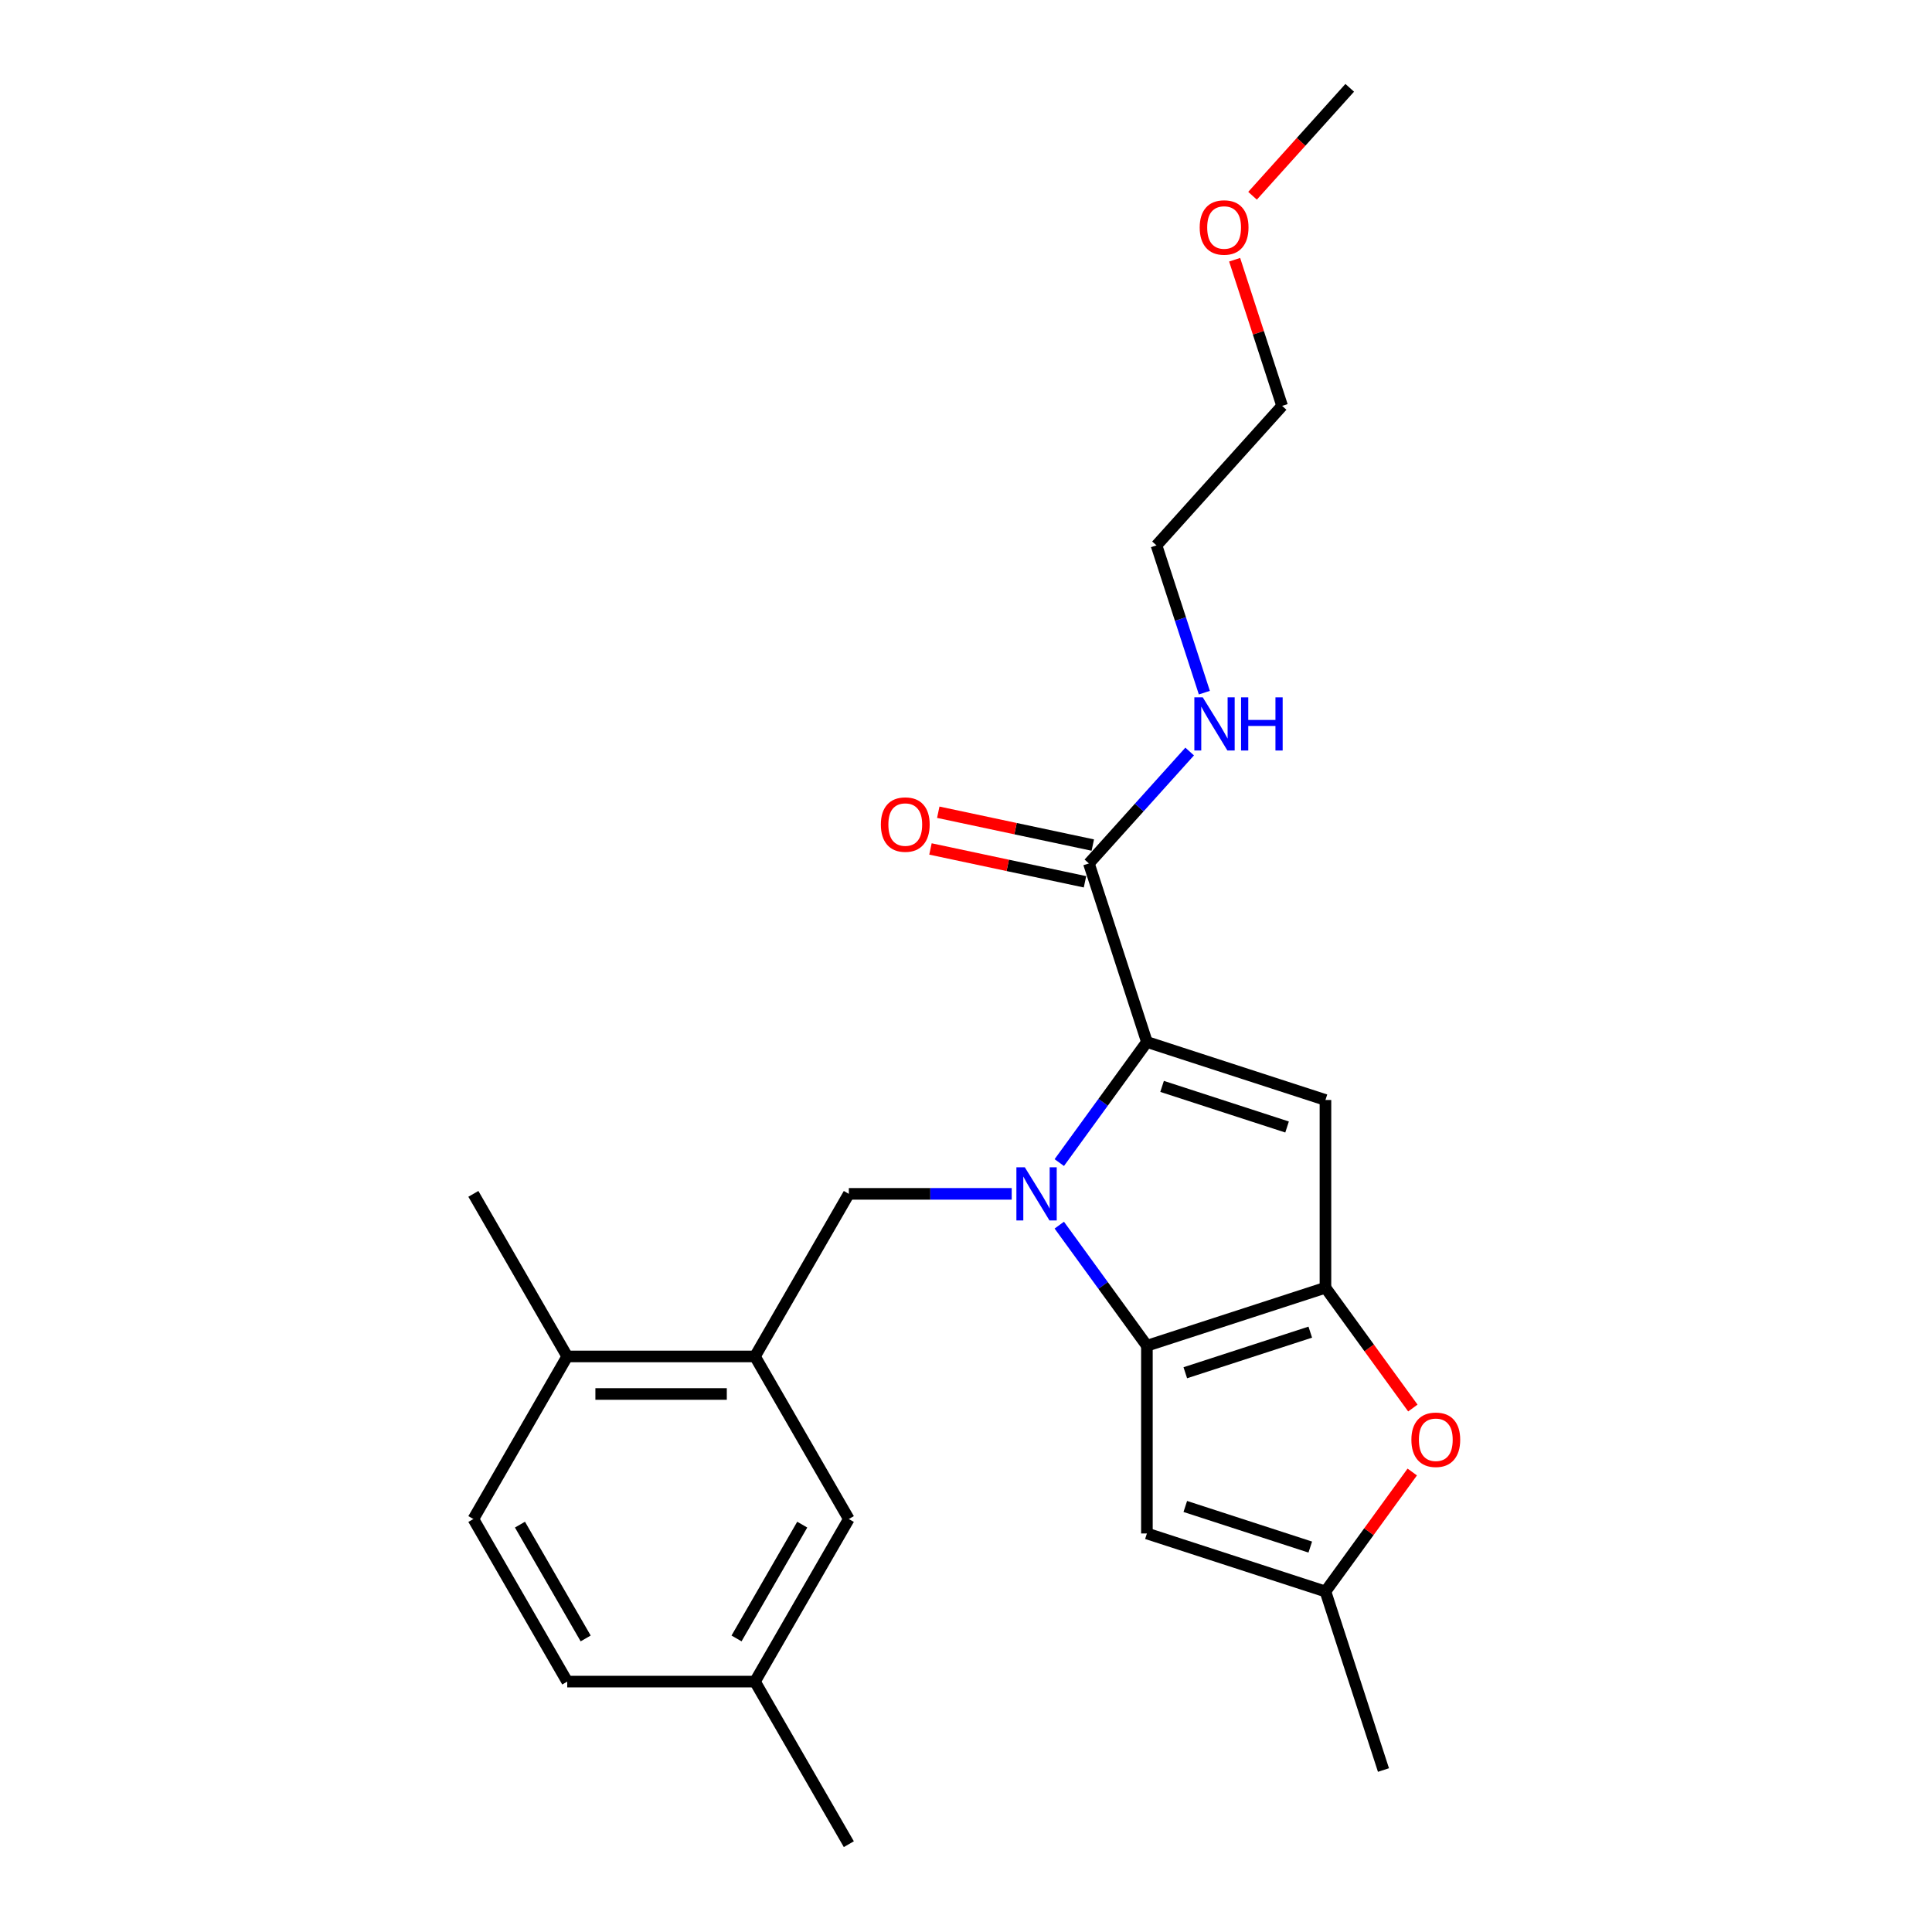 <?xml version='1.0' encoding='iso-8859-1'?>
<svg version='1.1' baseProfile='full'
              xmlns='http://www.w3.org/2000/svg'
                      xmlns:rdkit='http://www.rdkit.org/xml'
                      xmlns:xlink='http://www.w3.org/1999/xlink'
                  xml:space='preserve'
width='1000px' height='1000px' viewBox='0 0 1000 1000'>
<!-- END OF HEADER -->
<rect style='opacity:1.0;fill:#FFFFFF;stroke:none' width='1000' height='1000' x='0' y='0'> </rect>
<path class='bond-0' d='M 639.045,134.437 L 651.334,172.258' style='fill:none;fill-rule:evenodd;stroke:#FF0000;stroke-width:6px;stroke-linecap:butt;stroke-linejoin:miter;stroke-opacity:1' />
<path class='bond-0' d='M 651.334,172.258 L 663.622,210.079' style='fill:none;fill-rule:evenodd;stroke:#000000;stroke-width:6px;stroke-linecap:butt;stroke-linejoin:miter;stroke-opacity:1' />
<path class='bond-1' d='M 648.312,101.322 L 673.463,73.388' style='fill:none;fill-rule:evenodd;stroke:#FF0000;stroke-width:6px;stroke-linecap:butt;stroke-linejoin:miter;stroke-opacity:1' />
<path class='bond-1' d='M 673.463,73.388 L 698.615,45.455' style='fill:none;fill-rule:evenodd;stroke:#000000;stroke-width:6px;stroke-linecap:butt;stroke-linejoin:miter;stroke-opacity:1' />
<path class='bond-2' d='M 563.611,446.915 L 589.688,417.954' style='fill:none;fill-rule:evenodd;stroke:#000000;stroke-width:6px;stroke-linecap:butt;stroke-linejoin:miter;stroke-opacity:1' />
<path class='bond-2' d='M 589.688,417.954 L 615.765,388.992' style='fill:none;fill-rule:evenodd;stroke:#0000FF;stroke-width:6px;stroke-linecap:butt;stroke-linejoin:miter;stroke-opacity:1' />
<path class='bond-3' d='M 565.632,437.41 L 525.639,428.91' style='fill:none;fill-rule:evenodd;stroke:#000000;stroke-width:6px;stroke-linecap:butt;stroke-linejoin:miter;stroke-opacity:1' />
<path class='bond-3' d='M 525.639,428.91 L 485.647,420.409' style='fill:none;fill-rule:evenodd;stroke:#FF0000;stroke-width:6px;stroke-linecap:butt;stroke-linejoin:miter;stroke-opacity:1' />
<path class='bond-3' d='M 561.591,456.42 L 521.599,447.919' style='fill:none;fill-rule:evenodd;stroke:#000000;stroke-width:6px;stroke-linecap:butt;stroke-linejoin:miter;stroke-opacity:1' />
<path class='bond-3' d='M 521.599,447.919 L 481.606,439.418' style='fill:none;fill-rule:evenodd;stroke:#FF0000;stroke-width:6px;stroke-linecap:butt;stroke-linejoin:miter;stroke-opacity:1' />
<path class='bond-4' d='M 563.611,446.915 L 593.638,539.329' style='fill:none;fill-rule:evenodd;stroke:#000000;stroke-width:6px;stroke-linecap:butt;stroke-linejoin:miter;stroke-opacity:1' />
<path class='bond-5' d='M 623.37,358.516 L 610.987,320.403' style='fill:none;fill-rule:evenodd;stroke:#0000FF;stroke-width:6px;stroke-linecap:butt;stroke-linejoin:miter;stroke-opacity:1' />
<path class='bond-5' d='M 610.987,320.403 L 598.603,282.29' style='fill:none;fill-rule:evenodd;stroke:#000000;stroke-width:6px;stroke-linecap:butt;stroke-linejoin:miter;stroke-opacity:1' />
<path class='bond-6' d='M 598.603,282.29 L 663.622,210.079' style='fill:none;fill-rule:evenodd;stroke:#000000;stroke-width:6px;stroke-linecap:butt;stroke-linejoin:miter;stroke-opacity:1' />
<path class='bond-7' d='M 731.292,728.793 L 708.672,697.659' style='fill:none;fill-rule:evenodd;stroke:#FF0000;stroke-width:6px;stroke-linecap:butt;stroke-linejoin:miter;stroke-opacity:1' />
<path class='bond-7' d='M 708.672,697.659 L 686.052,666.525' style='fill:none;fill-rule:evenodd;stroke:#000000;stroke-width:6px;stroke-linecap:butt;stroke-linejoin:miter;stroke-opacity:1' />
<path class='bond-8' d='M 730.982,761.908 L 708.517,792.829' style='fill:none;fill-rule:evenodd;stroke:#FF0000;stroke-width:6px;stroke-linecap:butt;stroke-linejoin:miter;stroke-opacity:1' />
<path class='bond-8' d='M 708.517,792.829 L 686.052,823.749' style='fill:none;fill-rule:evenodd;stroke:#000000;stroke-width:6px;stroke-linecap:butt;stroke-linejoin:miter;stroke-opacity:1' />
<path class='bond-9' d='M 593.638,793.722 L 686.052,823.749' style='fill:none;fill-rule:evenodd;stroke:#000000;stroke-width:6px;stroke-linecap:butt;stroke-linejoin:miter;stroke-opacity:1' />
<path class='bond-9' d='M 613.506,779.743 L 678.195,800.762' style='fill:none;fill-rule:evenodd;stroke:#000000;stroke-width:6px;stroke-linecap:butt;stroke-linejoin:miter;stroke-opacity:1' />
<path class='bond-10' d='M 593.638,793.722 L 593.638,696.552' style='fill:none;fill-rule:evenodd;stroke:#000000;stroke-width:6px;stroke-linecap:butt;stroke-linejoin:miter;stroke-opacity:1' />
<path class='bond-11' d='M 686.052,823.749 L 716.079,916.162' style='fill:none;fill-rule:evenodd;stroke:#000000;stroke-width:6px;stroke-linecap:butt;stroke-linejoin:miter;stroke-opacity:1' />
<path class='bond-12' d='M 548.285,634.129 L 570.962,665.341' style='fill:none;fill-rule:evenodd;stroke:#0000FF;stroke-width:6px;stroke-linecap:butt;stroke-linejoin:miter;stroke-opacity:1' />
<path class='bond-12' d='M 570.962,665.341 L 593.638,696.552' style='fill:none;fill-rule:evenodd;stroke:#000000;stroke-width:6px;stroke-linecap:butt;stroke-linejoin:miter;stroke-opacity:1' />
<path class='bond-13' d='M 548.285,601.752 L 570.962,570.54' style='fill:none;fill-rule:evenodd;stroke:#0000FF;stroke-width:6px;stroke-linecap:butt;stroke-linejoin:miter;stroke-opacity:1' />
<path class='bond-13' d='M 570.962,570.54 L 593.638,539.329' style='fill:none;fill-rule:evenodd;stroke:#000000;stroke-width:6px;stroke-linecap:butt;stroke-linejoin:miter;stroke-opacity:1' />
<path class='bond-14' d='M 523.658,617.94 L 481.506,617.94' style='fill:none;fill-rule:evenodd;stroke:#0000FF;stroke-width:6px;stroke-linecap:butt;stroke-linejoin:miter;stroke-opacity:1' />
<path class='bond-14' d='M 481.506,617.94 L 439.354,617.94' style='fill:none;fill-rule:evenodd;stroke:#000000;stroke-width:6px;stroke-linecap:butt;stroke-linejoin:miter;stroke-opacity:1' />
<path class='bond-15' d='M 593.638,696.552 L 686.052,666.525' style='fill:none;fill-rule:evenodd;stroke:#000000;stroke-width:6px;stroke-linecap:butt;stroke-linejoin:miter;stroke-opacity:1' />
<path class='bond-15' d='M 613.506,710.531 L 678.195,689.512' style='fill:none;fill-rule:evenodd;stroke:#000000;stroke-width:6px;stroke-linecap:butt;stroke-linejoin:miter;stroke-opacity:1' />
<path class='bond-16' d='M 686.052,666.525 L 686.052,569.356' style='fill:none;fill-rule:evenodd;stroke:#000000;stroke-width:6px;stroke-linecap:butt;stroke-linejoin:miter;stroke-opacity:1' />
<path class='bond-17' d='M 686.052,569.356 L 593.638,539.329' style='fill:none;fill-rule:evenodd;stroke:#000000;stroke-width:6px;stroke-linecap:butt;stroke-linejoin:miter;stroke-opacity:1' />
<path class='bond-17' d='M 666.185,583.334 L 601.495,562.315' style='fill:none;fill-rule:evenodd;stroke:#000000;stroke-width:6px;stroke-linecap:butt;stroke-linejoin:miter;stroke-opacity:1' />
<path class='bond-18' d='M 390.769,702.092 L 293.6,702.092' style='fill:none;fill-rule:evenodd;stroke:#000000;stroke-width:6px;stroke-linecap:butt;stroke-linejoin:miter;stroke-opacity:1' />
<path class='bond-18' d='M 376.194,721.526 L 308.175,721.526' style='fill:none;fill-rule:evenodd;stroke:#000000;stroke-width:6px;stroke-linecap:butt;stroke-linejoin:miter;stroke-opacity:1' />
<path class='bond-19' d='M 390.769,702.092 L 439.354,786.243' style='fill:none;fill-rule:evenodd;stroke:#000000;stroke-width:6px;stroke-linecap:butt;stroke-linejoin:miter;stroke-opacity:1' />
<path class='bond-20' d='M 390.769,702.092 L 439.354,617.94' style='fill:none;fill-rule:evenodd;stroke:#000000;stroke-width:6px;stroke-linecap:butt;stroke-linejoin:miter;stroke-opacity:1' />
<path class='bond-21' d='M 293.6,702.092 L 245.015,786.243' style='fill:none;fill-rule:evenodd;stroke:#000000;stroke-width:6px;stroke-linecap:butt;stroke-linejoin:miter;stroke-opacity:1' />
<path class='bond-22' d='M 293.6,702.092 L 245.015,617.94' style='fill:none;fill-rule:evenodd;stroke:#000000;stroke-width:6px;stroke-linecap:butt;stroke-linejoin:miter;stroke-opacity:1' />
<path class='bond-23' d='M 439.354,786.243 L 390.769,870.394' style='fill:none;fill-rule:evenodd;stroke:#000000;stroke-width:6px;stroke-linecap:butt;stroke-linejoin:miter;stroke-opacity:1' />
<path class='bond-23' d='M 415.236,789.149 L 381.227,848.055' style='fill:none;fill-rule:evenodd;stroke:#000000;stroke-width:6px;stroke-linecap:butt;stroke-linejoin:miter;stroke-opacity:1' />
<path class='bond-24' d='M 245.015,786.243 L 293.6,870.394' style='fill:none;fill-rule:evenodd;stroke:#000000;stroke-width:6px;stroke-linecap:butt;stroke-linejoin:miter;stroke-opacity:1' />
<path class='bond-24' d='M 269.133,789.149 L 303.142,848.055' style='fill:none;fill-rule:evenodd;stroke:#000000;stroke-width:6px;stroke-linecap:butt;stroke-linejoin:miter;stroke-opacity:1' />
<path class='bond-25' d='M 390.769,870.394 L 293.6,870.394' style='fill:none;fill-rule:evenodd;stroke:#000000;stroke-width:6px;stroke-linecap:butt;stroke-linejoin:miter;stroke-opacity:1' />
<path class='bond-26' d='M 390.769,870.394 L 439.354,954.545' style='fill:none;fill-rule:evenodd;stroke:#000000;stroke-width:6px;stroke-linecap:butt;stroke-linejoin:miter;stroke-opacity:1' />
<path  class='atom-0' d='M 620.963 117.743
Q 620.963 111.136, 624.228 107.443
Q 627.493 103.751, 633.595 103.751
Q 639.698 103.751, 642.963 107.443
Q 646.227 111.136, 646.227 117.743
Q 646.227 124.429, 642.924 128.238
Q 639.62 132.008, 633.595 132.008
Q 627.532 132.008, 624.228 128.238
Q 620.963 124.467, 620.963 117.743
M 633.595 128.898
Q 637.793 128.898, 640.047 126.1
Q 642.341 123.263, 642.341 117.743
Q 642.341 112.341, 640.047 109.62
Q 637.793 106.86, 633.595 106.86
Q 629.398 106.86, 627.105 109.581
Q 624.85 112.302, 624.85 117.743
Q 624.85 123.301, 627.105 126.1
Q 629.398 128.898, 633.595 128.898
' fill='#FF0000'/>
<path  class='atom-2' d='M 622.548 360.945
L 631.565 375.52
Q 632.459 376.958, 633.897 379.562
Q 635.335 382.167, 635.413 382.322
L 635.413 360.945
L 639.066 360.945
L 639.066 388.463
L 635.296 388.463
L 625.618 372.527
Q 624.491 370.662, 623.286 368.524
Q 622.12 366.386, 621.77 365.725
L 621.77 388.463
L 618.194 388.463
L 618.194 360.945
L 622.548 360.945
' fill='#0000FF'/>
<path  class='atom-2' d='M 642.37 360.945
L 646.101 360.945
L 646.101 372.644
L 660.172 372.644
L 660.172 360.945
L 663.903 360.945
L 663.903 388.463
L 660.172 388.463
L 660.172 375.753
L 646.101 375.753
L 646.101 388.463
L 642.37 388.463
L 642.37 360.945
' fill='#0000FF'/>
<path  class='atom-3' d='M 455.933 426.79
Q 455.933 420.182, 459.198 416.49
Q 462.463 412.798, 468.565 412.798
Q 474.667 412.798, 477.932 416.49
Q 481.197 420.182, 481.197 426.79
Q 481.197 433.475, 477.893 437.284
Q 474.59 441.054, 468.565 441.054
Q 462.502 441.054, 459.198 437.284
Q 455.933 433.514, 455.933 426.79
M 468.565 437.945
Q 472.763 437.945, 475.017 435.147
Q 477.31 432.309, 477.31 426.79
Q 477.31 421.387, 475.017 418.667
Q 472.763 415.907, 468.565 415.907
Q 464.367 415.907, 462.074 418.628
Q 459.82 421.349, 459.82 426.79
Q 459.82 432.348, 462.074 435.147
Q 464.367 437.945, 468.565 437.945
' fill='#FF0000'/>
<path  class='atom-5' d='M 730.535 745.215
Q 730.535 738.607, 733.8 734.915
Q 737.065 731.222, 743.167 731.222
Q 749.269 731.222, 752.534 734.915
Q 755.799 738.607, 755.799 745.215
Q 755.799 751.9, 752.495 755.709
Q 749.191 759.479, 743.167 759.479
Q 737.103 759.479, 733.8 755.709
Q 730.535 751.939, 730.535 745.215
M 743.167 756.37
Q 747.365 756.37, 749.619 753.571
Q 751.912 750.734, 751.912 745.215
Q 751.912 739.812, 749.619 737.091
Q 747.365 734.332, 743.167 734.332
Q 738.969 734.332, 736.676 737.052
Q 734.422 739.773, 734.422 745.215
Q 734.422 750.773, 736.676 753.571
Q 738.969 756.37, 743.167 756.37
' fill='#FF0000'/>
<path  class='atom-8' d='M 530.441 604.181
L 539.458 618.757
Q 540.352 620.195, 541.79 622.799
Q 543.228 625.403, 543.306 625.559
L 543.306 604.181
L 546.96 604.181
L 546.96 631.7
L 543.189 631.7
L 533.511 615.764
Q 532.384 613.898, 531.179 611.76
Q 530.013 609.623, 529.663 608.962
L 529.663 631.7
L 526.088 631.7
L 526.088 604.181
L 530.441 604.181
' fill='#0000FF'/>
</svg>
